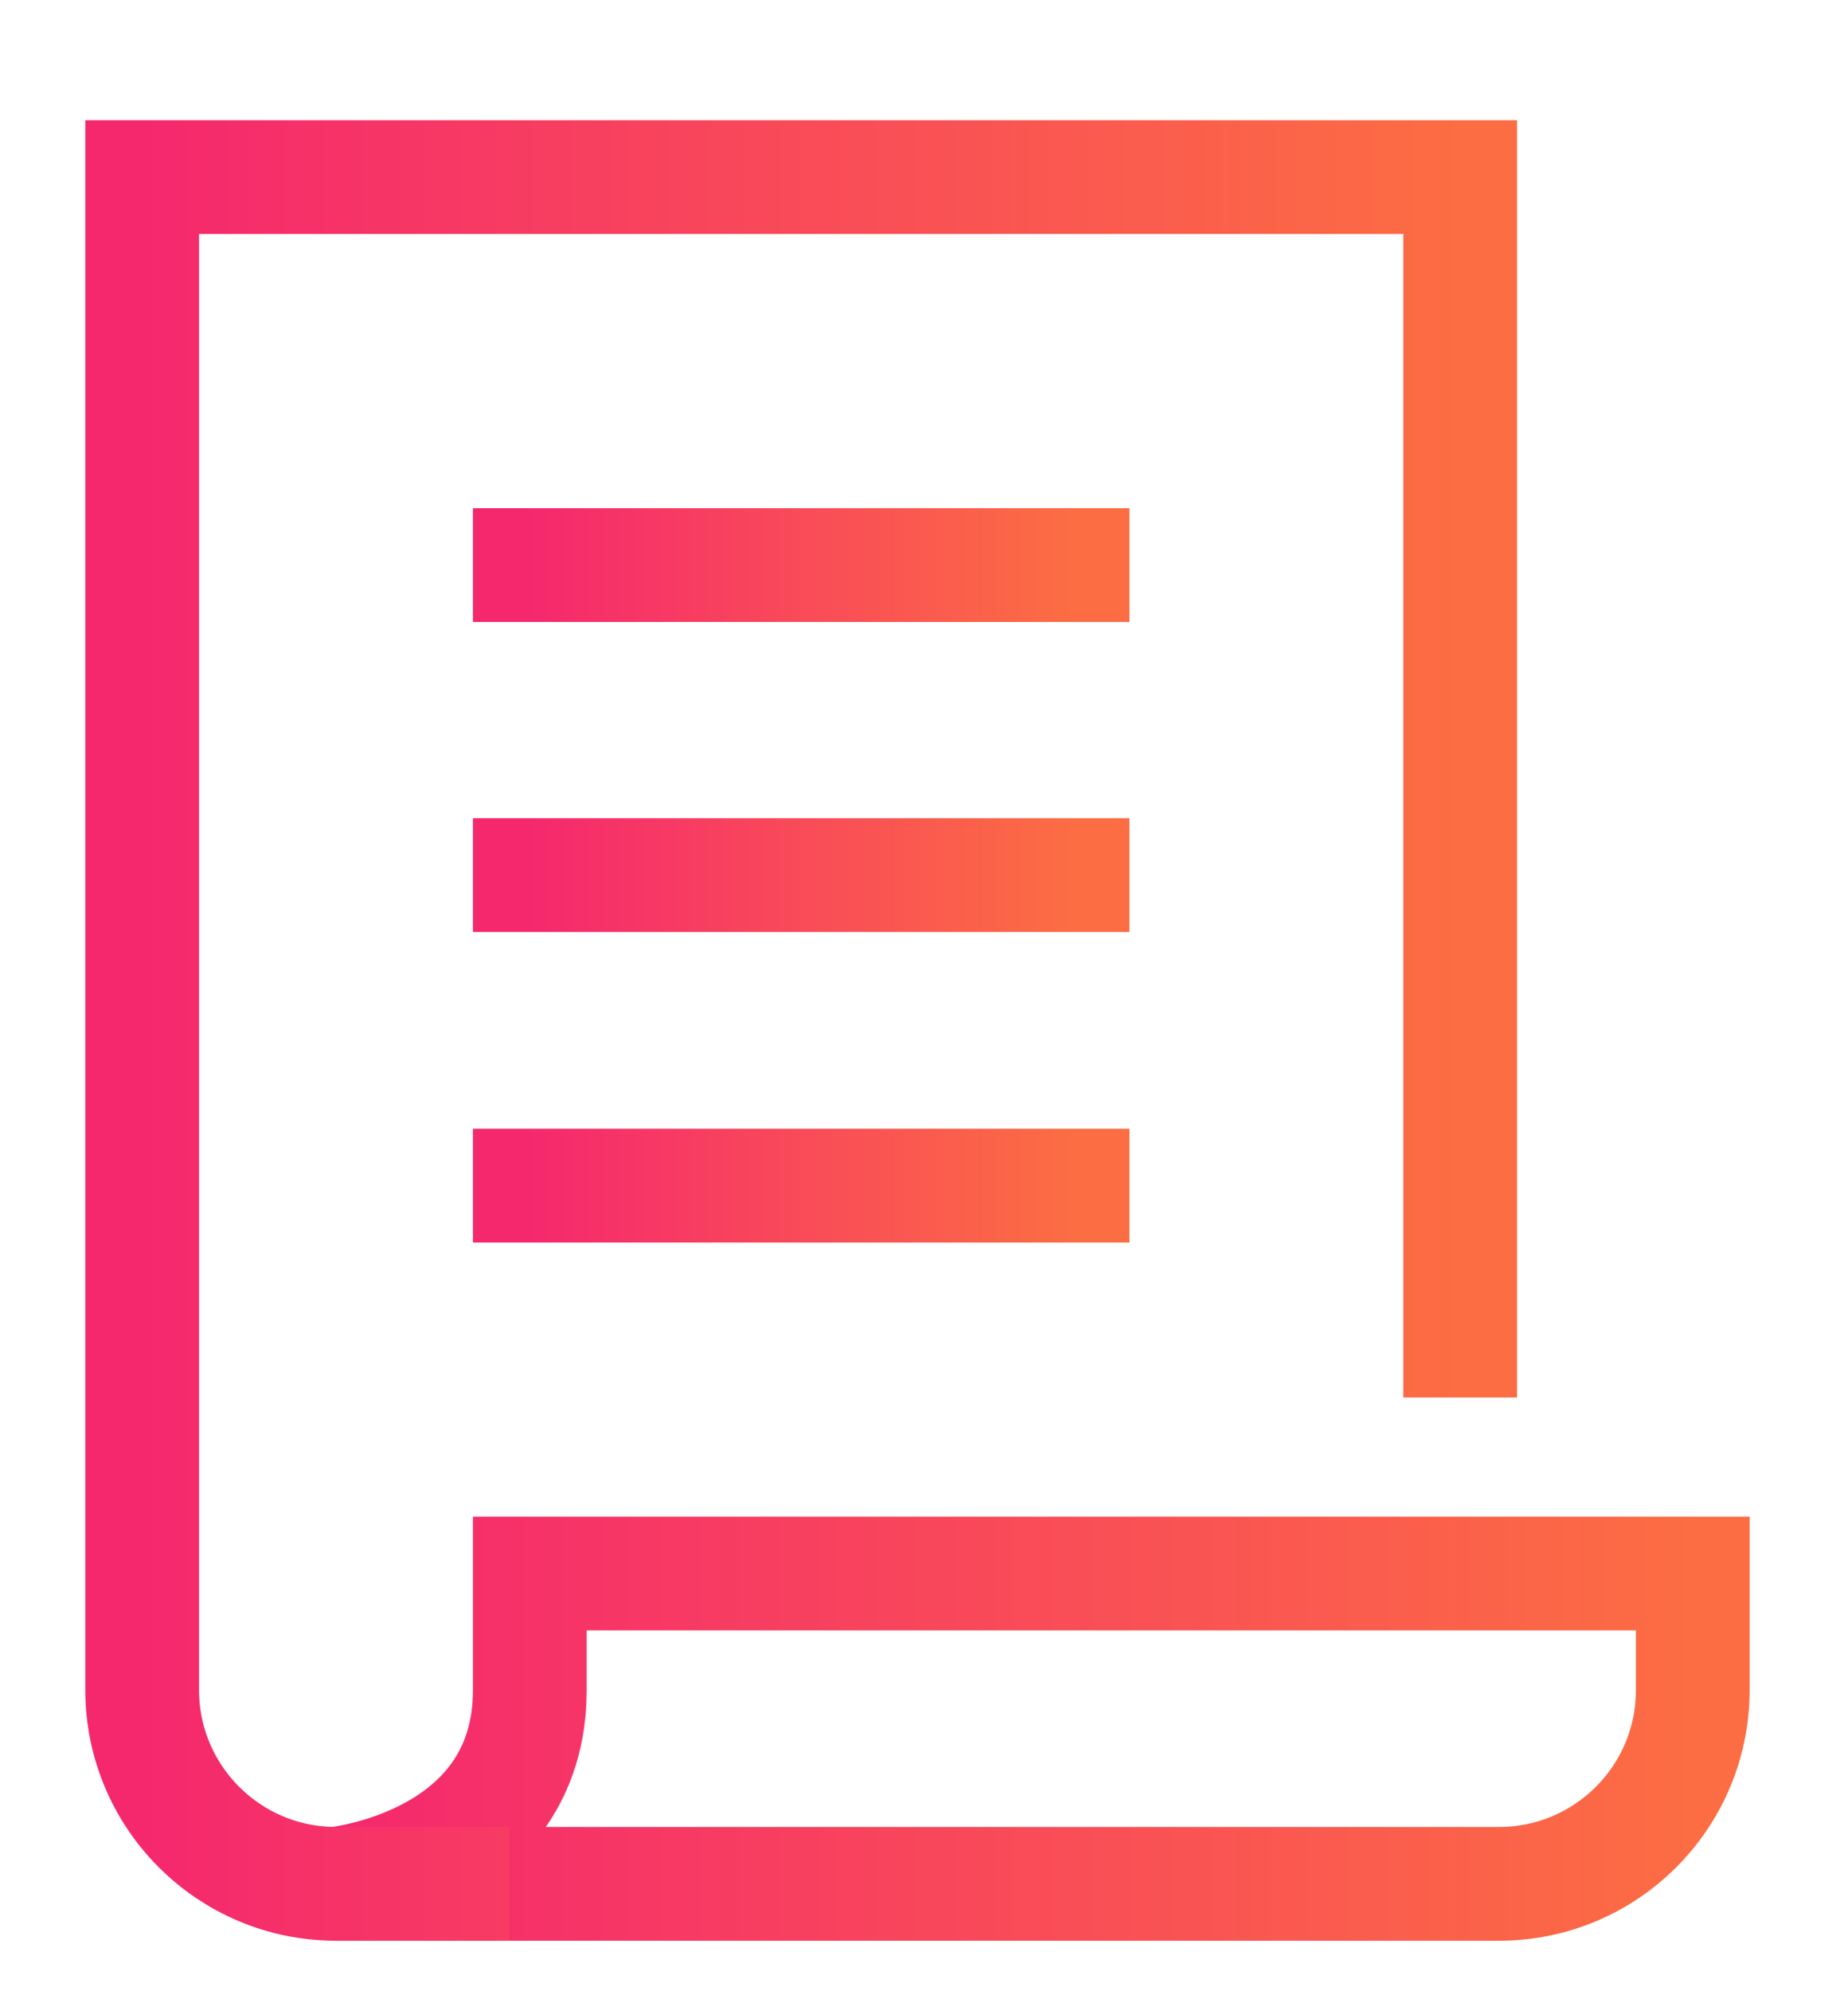<svg width="13" height="14" viewBox="0 0 13 14" fill="none" xmlns="http://www.w3.org/2000/svg">
<path d="M3.727 11.063V11.882C3.727 13.109 2.363 13.245 2.363 13.245C2.363 13.245 10.451 13.245 10.545 13.245C11.298 13.245 11.908 12.635 11.908 11.882V11.063H3.727Z" stroke="url(#paint0_linear_33904_77524)" stroke-width="0.8" stroke-miterlimit="10" stroke-linecap="square"/>
<path d="M10.272 9.426V1.245H1V11.881C1 12.634 1.61 13.245 2.364 13.245H3.182" stroke="url(#paint1_linear_33904_77524)" stroke-width="0.8" stroke-miterlimit="10" stroke-linecap="square"/>
<path d="M3.727 3.973H7.545" stroke="url(#paint2_linear_33904_77524)" stroke-width="0.8" stroke-miterlimit="10" stroke-linecap="square"/>
<path d="M3.727 6.153H7.545" stroke="url(#paint3_linear_33904_77524)" stroke-width="0.8" stroke-miterlimit="10" stroke-linecap="square"/>
<path d="M3.727 8.336H7.545" stroke="url(#paint4_linear_33904_77524)" stroke-width="0.8" stroke-miterlimit="10" stroke-linecap="square"/>
<defs>
<linearGradient id="paint0_linear_33904_77524" x1="2.363" y1="13.245" x2="11.908" y2="13.245" gradientUnits="userSpaceOnUse">
<stop stop-color="#F5286E"/>
<stop offset="1" stop-color="#FC6D43"/>
</linearGradient>
<linearGradient id="paint1_linear_33904_77524" x1="1" y1="13.245" x2="10.272" y2="13.245" gradientUnits="userSpaceOnUse">
<stop stop-color="#F5286E"/>
<stop offset="1" stop-color="#FC6D43"/>
</linearGradient>
<linearGradient id="paint2_linear_33904_77524" x1="3.727" y1="4.973" x2="7.545" y2="4.973" gradientUnits="userSpaceOnUse">
<stop stop-color="#F5286E"/>
<stop offset="1" stop-color="#FC6D43"/>
</linearGradient>
<linearGradient id="paint3_linear_33904_77524" x1="3.727" y1="7.153" x2="7.545" y2="7.153" gradientUnits="userSpaceOnUse">
<stop stop-color="#F5286E"/>
<stop offset="1" stop-color="#FC6D43"/>
</linearGradient>
<linearGradient id="paint4_linear_33904_77524" x1="3.727" y1="9.336" x2="7.545" y2="9.336" gradientUnits="userSpaceOnUse">
<stop stop-color="#F5286E"/>
<stop offset="1" stop-color="#FC6D43"/>
</linearGradient>
</defs>
</svg>
